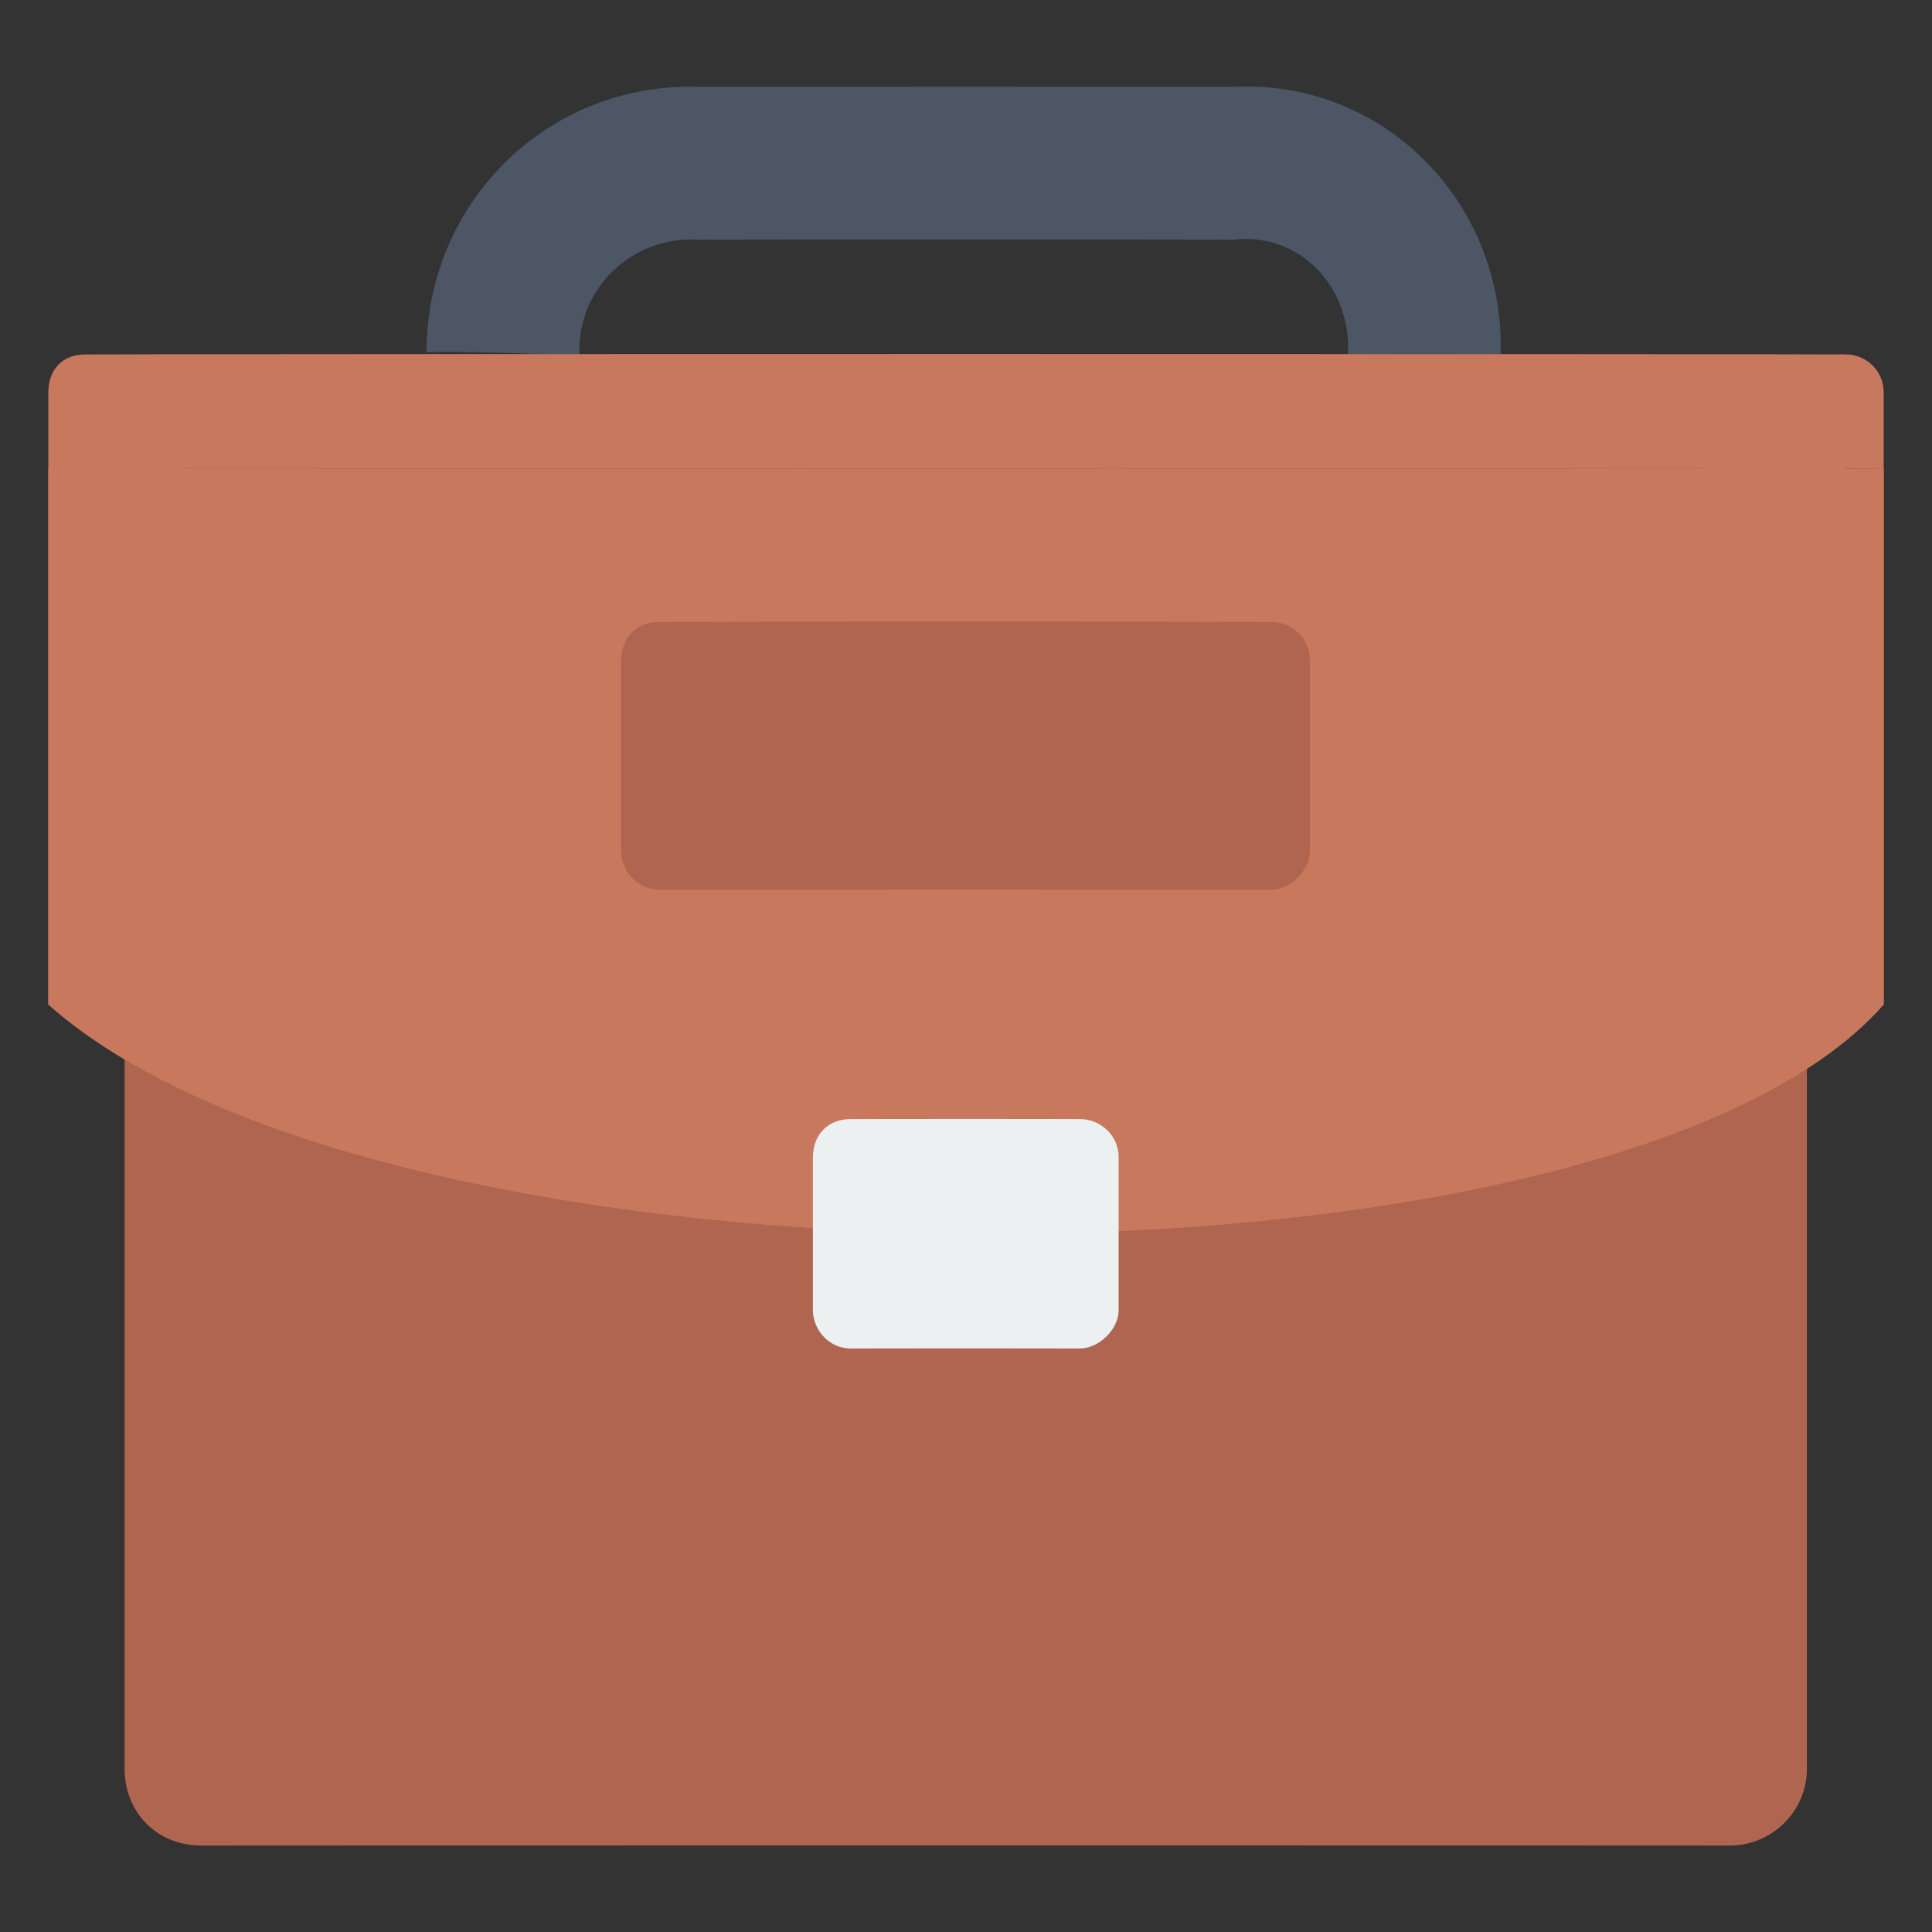 <svg xmlns="http://www.w3.org/2000/svg" version="1.1" xmlns:xlink="http://www.w3.org/1999/xlink" width="100%" height="100%" id="svgWorkerArea" viewBox="0 0 400 400" xmlns:artdraw="https://artdraw.muisca.co" style="background: white;"><rect x="0" y="0" width="400" height="400" fill="#333333" stroke="none"/><defs id="defsdoc"><pattern id="patternBool" x="0" y="0" width="10" height="10" patternUnits="userSpaceOnUse" patternTransform="rotate(35)"><circle cx="5" cy="5" r="4" style="stroke: none;fill: #ff000070;"></circle></pattern></defs><g id="fileImp-224880678" class="cosito"><path id="pathImp-693375967" class="grouped" style="fill:#b06550; " d="M25.8 176.291C25.8 176.162 374.1 176.162 374.1 176.291 374.1 176.162 374.1 176.162 374.1 176.291 374.1 176.162 374.1 366.262 374.1 366.267 374.1 374.862 367 382.062 358.2 382.099 358.2 382.062 41.6 382.062 41.6 382.099 32.1 382.062 25.8 374.862 25.8 366.267 25.8 366.262 25.8 176.162 25.8 176.291 25.8 176.162 25.8 176.162 25.8 176.291 25.8 176.162 25.8 176.162 25.8 176.291"></path><path id="pathImp-666896500" class="grouped" style="fill:#c8785c; " d="M390 207.954C334.5 271.262 81.1 271.262 10 207.954 10 207.862 10 97.062 10 97.134 10 97.062 390 97.062 390 97.134 390 97.062 390 207.862 390 207.954"></path><path id="pathImp-706922612" class="grouped" style="fill:#c8785c; " d="M390 207.954C334.5 271.262 81.1 271.262 10 207.954 10 207.862 10 97.062 10 97.134 10 97.062 390 97.062 390 97.134 390 97.062 390 207.862 390 207.954"></path><path id="rectImp-62221535" class="grouped" style="fill:#ecf0f1; " d="M168.3 239.617C168.3 234.862 171.5 231.662 176.1 231.701 176.1 231.662 223.6 231.662 223.6 231.701 227.6 231.662 231.6 234.862 231.6 239.617 231.6 239.562 231.6 271.262 231.6 271.279 231.6 275.162 227.6 279.162 223.6 279.195 223.6 279.162 176.1 279.162 176.1 279.195 171.5 279.162 168.3 275.162 168.3 271.279 168.3 271.262 168.3 239.562 168.3 239.617 168.3 239.562 168.3 239.562 168.3 239.617"></path><path id="pathImp-75354416" class="grouped" style="fill:#4c5665; " d="M120 73.926C120 73.262 88.3 72.562 88.3 72.992 88.3 41.662 113.6 17.062 144.5 17.978 144.5 17.962 255.3 17.962 255.3 17.978 286.2 16.362 311.6 41.662 310.7 73.387 310.7 73.262 279.1 73.262 279.1 73.387 279.8 59.062 268.7 47.962 255.3 49.64 255.3 49.562 144.5 49.562 144.5 49.64 131 48.762 119.1 59.762 120 73.926 120 73.262 120 73.262 120 73.926"></path><path id="pathImp-497541593" class="grouped" style="fill:#c8785c; " d="M382 73.387C382 73.262 382 97.062 382 97.134 382 97.062 10 97.062 10 97.134 10 97.062 10 81.162 10 81.303 10 76.462 13 73.262 17.9 73.387 17.9 73.262 382 73.262 382 73.387"></path><path id="pathImp-980122874" class="grouped" style="fill:#c8785c; " d="M382 73.387C382 73.262 382 73.262 382 73.387 386 73.262 390 76.462 390 81.303 390 81.162 390 97.062 390 97.134 390 97.062 390 97.062 390 97.134 390 97.062 374.1 97.062 374.1 97.134 374.1 97.062 374.1 97.062 374.1 97.134 374.1 97.062 374.1 81.162 374.1 81.303 374.1 76.462 377.2 73.262 382 73.387 382 73.262 382 73.262 382 73.387"></path><path id="rectImp-124648166" class="grouped" style="fill:#b06550; " d="M128.6 136.713C128.6 131.962 131.9 128.662 136.5 128.797 136.5 128.662 263.3 128.662 263.3 128.797 267.2 128.662 271.2 131.962 271.2 136.713 271.2 136.562 271.2 176.162 271.2 176.291 271.2 180.162 267.2 184.162 263.3 184.207 263.3 184.162 136.5 184.162 136.5 184.207 131.9 184.162 128.6 180.162 128.6 176.291 128.6 176.162 128.6 136.562 128.6 136.713 128.6 136.562 128.6 136.562 128.6 136.713"></path></g></svg>